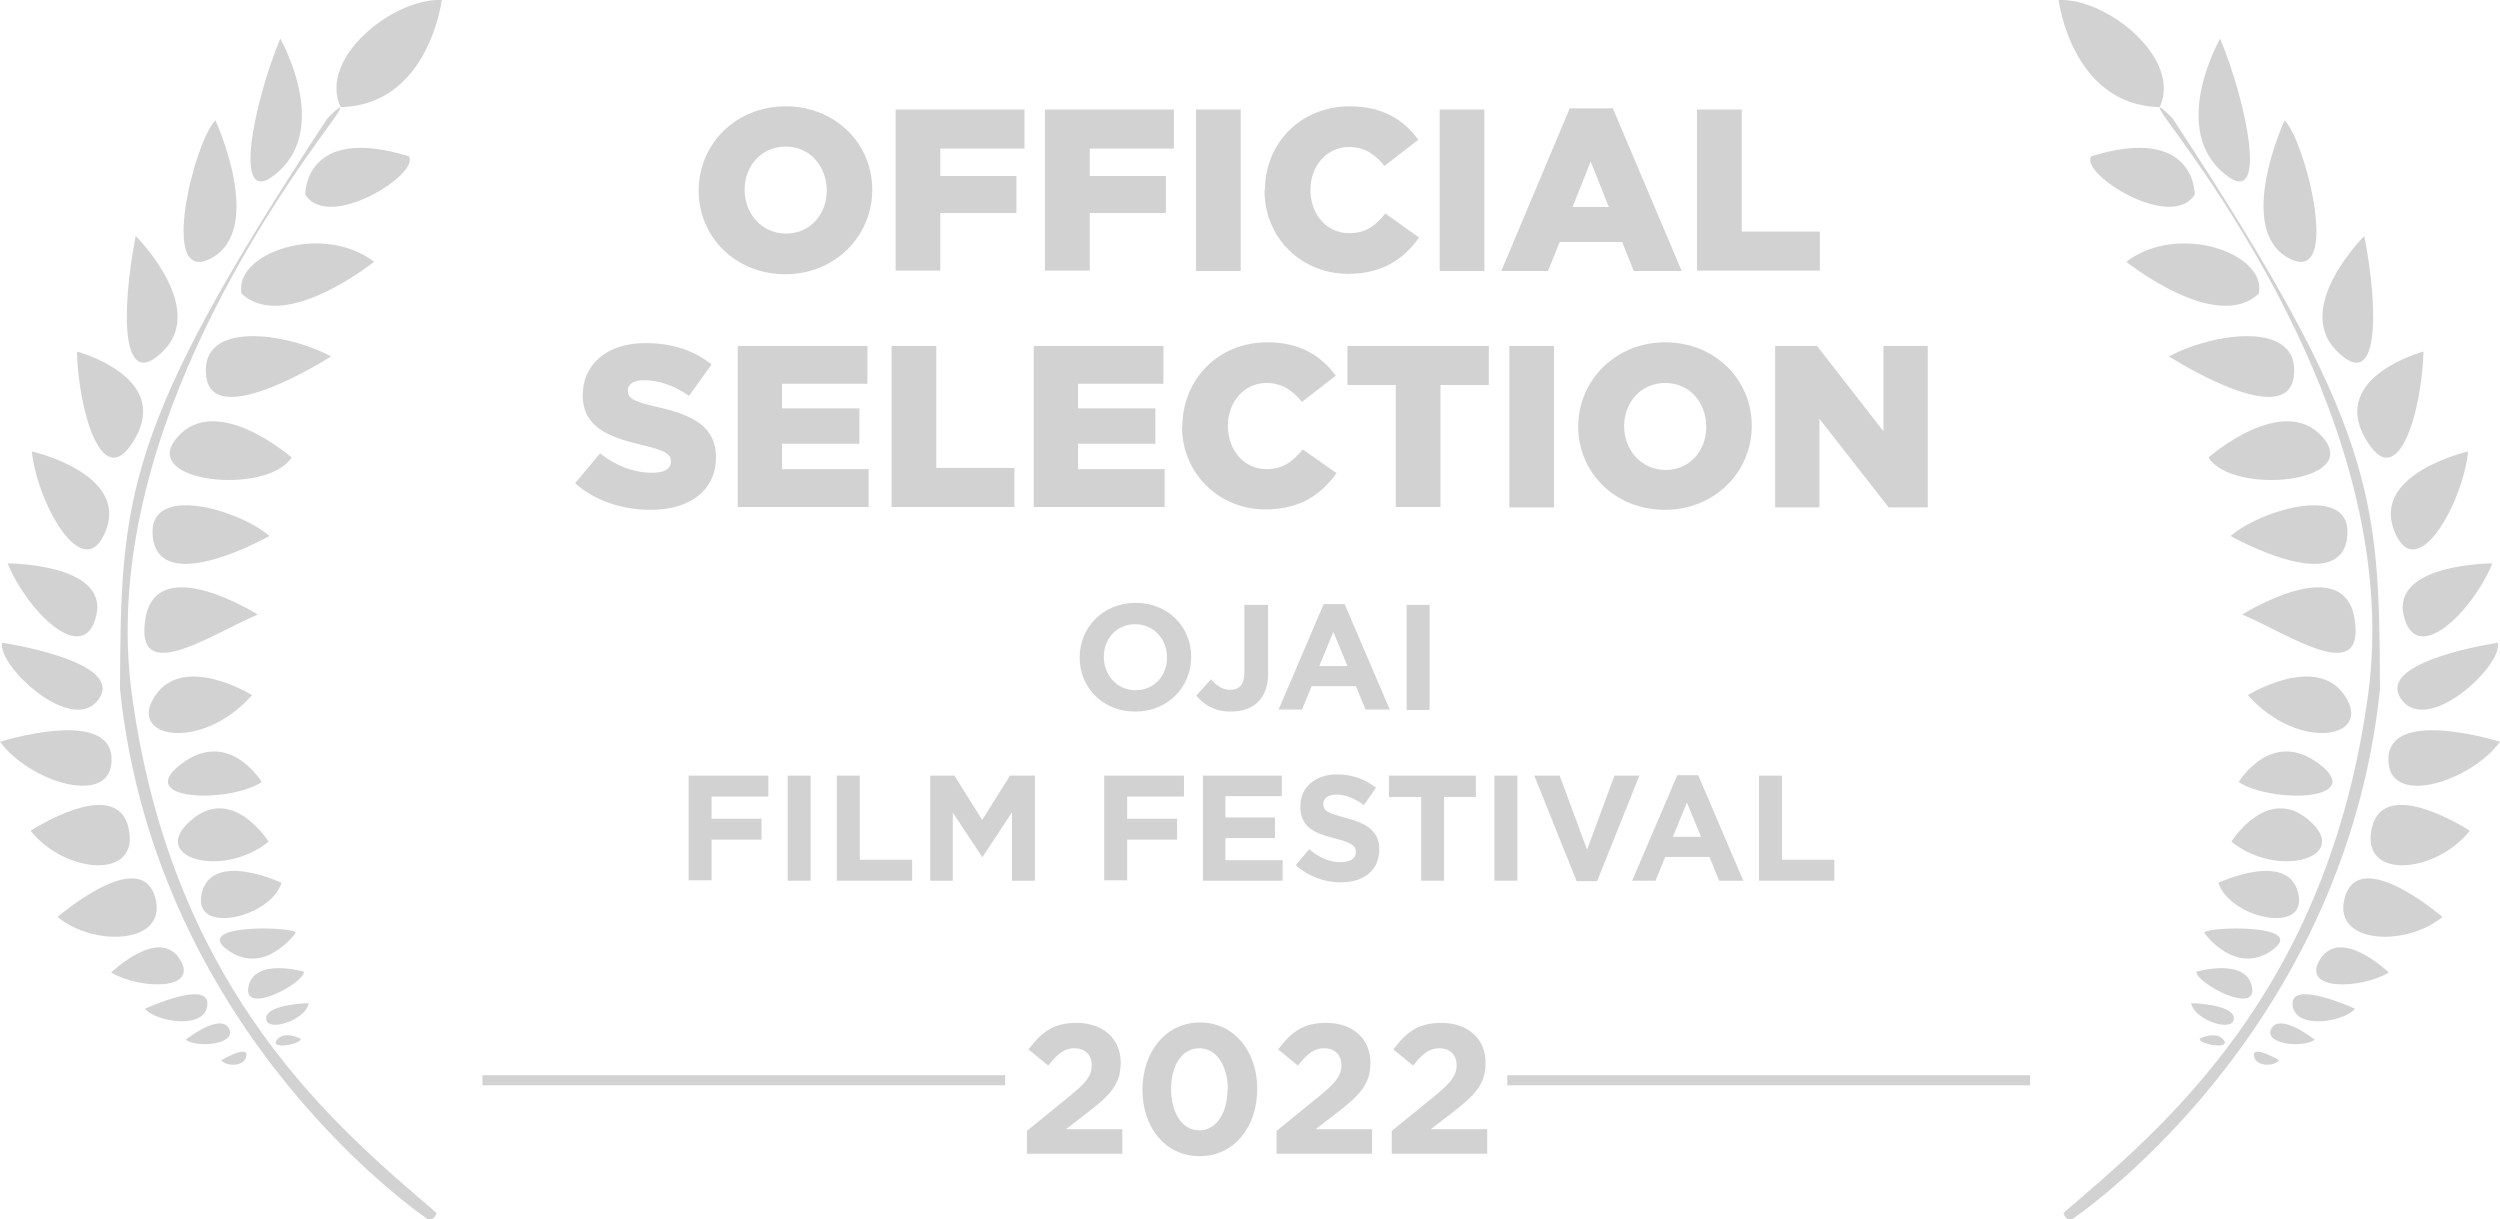 <?xml version="1.0" encoding="UTF-8"?>
<svg xmlns="http://www.w3.org/2000/svg" id="Layer_2" viewBox="0 0 62.08 30.28">
  <defs>
    <style>.cls-1{fill:#d3d2d2;}</style>
  </defs>
  <g id="Layer_1-2">
    <path class="cls-1" d="m10.97,0s-.32,2.61-2.51,2.66C7.89,1.46,9.75-.05,10.97,0h0Z"></path>
    <path class="cls-1" d="m7.58,4.83s-.03-1.75,2.57-.95c.3.43-1.99,1.88-2.57.95h0Z"></path>
    <path class="cls-1" d="m6.96.96s1.22,2.13-.02,3.28c-1.24,1.15-.64-1.71.02-3.28h0Z"></path>
    <path class="cls-1" d="m9.29,6.5s-2.23,1.79-3.29.79c-.21-.99,1.99-1.78,3.29-.79h0Z"></path>
    <path class="cls-1" d="m5.35,2.99s1.24,2.69-.1,3.42c-1.34.72-.41-2.94.1-3.42h0Z"></path>
    <path class="cls-1" d="m8.13,2.94s.66-.68.09.11c-1.54,2.1-5.75,8.11-4.95,14.16,1,7.47,5.18,10.85,7.57,12.91-.07.22-.21.16-.21.16,0,0-6.74-4.5-7.65-13.16.02-4.79.08-6.47,5.15-14.18h0Z"></path>
    <path class="cls-1" d="m7.24,11.36s-1.86-1.63-2.84-.5c-.98,1.13,2.24,1.45,2.84.5h0Z"></path>
    <path class="cls-1" d="m3.37,5.86s1.76,1.75.7,2.84c-1.06,1.09-1.07-.93-.7-2.84h0Z"></path>
    <path class="cls-1" d="m8.22,8.85s-2.94,1.89-3.1.49c-.17-1.4,2-1.08,3.1-.49h0Z"></path>
    <path class="cls-1" d="m1.91,8.73s2.3.61,1.46,2.13c-.84,1.52-1.43-.75-1.46-2.13h0Z"></path>
    <path class="cls-1" d="m7.34,23.17s-.77,1.08-1.69.42c-.92-.67,1.77-.58,1.69-.42h0Z"></path>
    <path class="cls-1" d="m6.69,13.31s-2.67,1.51-2.89.07c-.21-1.43,2.15-.72,2.89-.07h0Z"></path>
    <path class="cls-1" d="m.79,11.21s2.39.54,1.84,1.96c-.54,1.41-1.7-.65-1.84-1.96h0Z"></path>
    <path class="cls-1" d="m6.4,15.26s-2.52-1.59-2.79.11c-.27,1.7,1.63.38,2.79-.11h0Z"></path>
    <path class="cls-1" d="m.19,13.99s2.51,0,2.2,1.3c-.31,1.29-1.72-.12-2.2-1.3H.19Z"></path>
    <path class="cls-1" d="m.05,15.96s3.05.45,2.41,1.39c-.64.94-2.52-.8-2.41-1.39H.05Z"></path>
    <path class="cls-1" d="m6.26,17.26s-1.7-1.05-2.41.02c-.71,1.07,1.17,1.39,2.41-.02h0Z"></path>
    <path class="cls-1" d="m0,18.42s2.72-.86,2.77.4c.05,1.26-2.04.6-2.77-.4h0Z"></path>
    <path class="cls-1" d="m6.5,19.42s-.81-1.35-2-.45c-1.19.91,1.16.99,2,.45h0Z"></path>
    <path class="cls-1" d="m.76,20.63s2.12-1.39,2.43-.08c.31,1.32-1.58,1.15-2.43.08h0Z"></path>
    <path class="cls-1" d="m6.67,20.9s-.9-1.44-1.94-.52c-1.05.92.79,1.45,1.94.52h0Z"></path>
    <path class="cls-1" d="m1.43,22.77s2.01-1.74,2.41-.53c.39,1.21-1.5,1.29-2.41.53h0Z"></path>
    <path class="cls-1" d="m6.99,21.92s-1.73-.81-1.98.26c-.25,1.07,1.73.6,1.98-.26h0Z"></path>
    <path class="cls-1" d="m2.76,24.15s1.18-1.14,1.7-.34c.51.8-.99.76-1.7.34h0Z"></path>
    <path class="cls-1" d="m7.55,24.13s-1.23-.36-1.38.37c-.15.73,1.38-.08,1.38-.37h0Z"></path>
    <path class="cls-1" d="m3.6,25.05s1.6-.74,1.55-.1c-.05.64-1.29.42-1.55.1h0Z"></path>
    <path class="cls-1" d="m7.67,24.91s-1.06.02-1.06.38c0,.36.98.05,1.06-.38h0Z"></path>
    <path class="cls-1" d="m4.61,25.82s.84-.67,1.07-.29c.23.39-.75.51-1.07.29h0Z"></path>
    <path class="cls-1" d="m5.49,26.33s.66-.39.63-.12c-.03.27-.47.29-.63.12h0Z"></path>
    <path class="cls-1" d="m7.46,25.79s-.41-.21-.59.04c-.18.25.66.09.59-.04h0Z"></path>
    <path class="cls-1" d="m51.12,0s.32,2.61,2.51,2.66C54.19,1.46,52.33-.05,51.12,0h0Z"></path>
    <path class="cls-1" d="m54.5,4.83s.03-1.75-2.57-.95c-.3.43,1.99,1.88,2.57.95h0Z"></path>
    <path class="cls-1" d="m55.13.96s-1.22,2.13.02,3.28c1.24,1.15.64-1.71-.02-3.28h0Z"></path>
    <path class="cls-1" d="m52.8,6.5s2.23,1.79,3.29.79c.21-.99-1.99-1.78-3.29-.79h0Z"></path>
    <path class="cls-1" d="m56.73,2.99s-1.24,2.69.1,3.42c1.34.72.41-2.94-.1-3.42h0Z"></path>
    <path class="cls-1" d="m53.95,2.94s-.66-.68-.09.11c1.54,2.1,5.75,8.11,4.95,14.16-1,7.47-5.18,10.85-7.57,12.91.07.22.21.16.21.16,0,0,6.74-4.5,7.65-13.16-.02-4.79-.08-6.47-5.15-14.18h0Z"></path>
    <path class="cls-1" d="m54.84,11.36s1.86-1.63,2.84-.5c.98,1.13-2.24,1.45-2.84.5h0Z"></path>
    <path class="cls-1" d="m58.71,5.86s-1.76,1.75-.7,2.84c1.06,1.09,1.07-.93.7-2.84h0Z"></path>
    <path class="cls-1" d="m53.86,8.85s2.94,1.89,3.1.49c.17-1.4-2-1.08-3.1-.49h0Z"></path>
    <path class="cls-1" d="m60.18,8.73s-2.3.61-1.46,2.13c.84,1.52,1.43-.75,1.46-2.13h0Z"></path>
    <path class="cls-1" d="m54.74,23.17s.77,1.08,1.69.42c.92-.67-1.77-.58-1.69-.42h0Z"></path>
    <path class="cls-1" d="m55.39,13.31s2.67,1.51,2.89.07c.21-1.43-2.15-.72-2.89-.07h0Z"></path>
    <path class="cls-1" d="m61.29,11.21s-2.39.54-1.84,1.96c.54,1.41,1.7-.65,1.84-1.96h0Z"></path>
    <path class="cls-1" d="m55.68,15.26s2.52-1.59,2.79.11c.27,1.7-1.63.38-2.79-.11h0Z"></path>
    <path class="cls-1" d="m61.89,13.99s-2.51,0-2.2,1.3c.31,1.29,1.72-.12,2.2-1.3h0Z"></path>
    <path class="cls-1" d="m62.03,15.96s-3.05.45-2.41,1.39c.64.94,2.52-.8,2.41-1.39h0Z"></path>
    <path class="cls-1" d="m55.82,17.26s1.7-1.05,2.41.02c.71,1.07-1.17,1.39-2.41-.02h0Z"></path>
    <path class="cls-1" d="m62.08,18.42s-2.72-.86-2.77.4c-.05,1.26,2.04.6,2.77-.4h0Z"></path>
    <path class="cls-1" d="m55.59,19.42s.81-1.35,2-.45c1.19.91-1.16.99-2,.45h0Z"></path>
    <path class="cls-1" d="m61.33,20.63s-2.12-1.39-2.43-.08c-.31,1.32,1.58,1.15,2.43.08h0Z"></path>
    <path class="cls-1" d="m55.41,20.9s.9-1.44,1.94-.52c1.05.92-.79,1.45-1.94.52h0Z"></path>
    <path class="cls-1" d="m60.65,22.77s-2.01-1.74-2.41-.53c-.39,1.21,1.5,1.29,2.41.53h0Z"></path>
    <path class="cls-1" d="m55.09,21.92s1.73-.81,1.98.26c.25,1.07-1.73.6-1.98-.26h0Z"></path>
    <path class="cls-1" d="m59.32,24.15s-1.18-1.14-1.7-.34c-.51.8.99.76,1.7.34h0Z"></path>
    <path class="cls-1" d="m54.54,24.13s1.23-.36,1.38.37c.15.73-1.38-.08-1.38-.37h0Z"></path>
    <path class="cls-1" d="m58.48,25.05s-1.6-.74-1.55-.1c.05.64,1.29.42,1.55.1h0Z"></path>
    <path class="cls-1" d="m54.41,24.91s1.06.02,1.06.38c0,.36-.98.05-1.06-.38h0Z"></path>
    <path class="cls-1" d="m57.48,25.82s-.84-.67-1.07-.29c-.23.39.75.51,1.07.29h0Z"></path>
    <path class="cls-1" d="m56.6,26.33s-.66-.39-.63-.12c.03.27.47.29.63.12h0Z"></path>
    <path class="cls-1" d="m54.63,25.79s.41-.21.59.04c.18.25-.66.09-.59-.04h0Z"></path>
    <path class="cls-1" d="m50.41,26.95h-12.98v-.25h12.98v.25Zm-25.45,0h-12.98v-.25h12.98v.25Z"></path>
    <path class="cls-1" d="m17.35,4.73h0c0-1.16.93-2.09,2.16-2.09s2.15.92,2.15,2.07h0c0,1.16-.93,2.1-2.16,2.1s-2.15-.92-2.15-2.07Zm3.18,0h0c0-.59-.41-1.09-1.02-1.09s-1.02.49-1.02,1.07h0c0,.59.42,1.09,1.03,1.09s1.01-.49,1.01-1.07Z"></path>
    <path class="cls-1" d="m22.24,2.72h3.2v.97h-2.09v.68h1.89v.92h-1.89v1.43h-1.11V2.72Z"></path>
    <path class="cls-1" d="m25.95,2.72h3.2v.97h-2.09v.68h1.89v.92h-1.89v1.43h-1.11V2.72Z"></path>
    <path class="cls-1" d="m29.7,2.72h1.11v4.01h-1.11V2.72Z"></path>
    <path class="cls-1" d="m31.41,4.73h0c0-1.18.89-2.09,2.11-2.09.82,0,1.34.34,1.7.83l-.84.65c-.23-.28-.49-.47-.88-.47-.56,0-.96.48-.96,1.06h0c0,.61.4,1.08.96,1.08.42,0,.66-.19.9-.49l.84.6c-.38.52-.89.9-1.77.9-1.14,0-2.07-.88-2.07-2.07Z"></path>
    <path class="cls-1" d="m35.75,2.72h1.11v4.01h-1.11V2.72Z"></path>
    <path class="cls-1" d="m38.98,2.69h1.07l1.71,4.04h-1.19l-.29-.72h-1.55l-.29.72h-1.16l1.7-4.04Zm.97,2.45l-.45-1.13-.45,1.13h.9Z"></path>
    <path class="cls-1" d="m42.14,2.72h1.11v3.03h1.94v.97h-3.05V2.72Z"></path>
    <path class="cls-1" d="m14.28,12l.62-.74c.4.31.84.48,1.3.48.3,0,.46-.1.46-.28h0c0-.18-.13-.27-.68-.4-.85-.2-1.51-.44-1.51-1.25h0c0-.75.59-1.29,1.55-1.29.68,0,1.21.18,1.65.53l-.56.78c-.37-.26-.77-.39-1.12-.39-.27,0-.4.11-.4.26h0c0,.19.14.27.7.4.92.2,1.49.5,1.49,1.25h0c0,.83-.65,1.31-1.62,1.31-.71,0-1.38-.22-1.88-.66Z"></path>
    <path class="cls-1" d="m18.32,8.59h3.22v.94h-2.12v.61h1.92v.88h-1.92v.63h2.15v.94h-3.25v-4.01Z"></path>
    <path class="cls-1" d="m22.14,8.59h1.11v3.03h1.94v.97h-3.05v-4.01Z"></path>
    <path class="cls-1" d="m25.67,8.59h3.22v.94h-2.12v.61h1.92v.88h-1.92v.63h2.15v.94h-3.25v-4.01Z"></path>
    <path class="cls-1" d="m29.36,10.6h0c0-1.18.89-2.1,2.11-2.1.82,0,1.34.34,1.7.83l-.84.65c-.23-.28-.49-.47-.88-.47-.56,0-.96.48-.96,1.06h0c0,.61.4,1.08.96,1.08.42,0,.66-.2.9-.49l.84.59c-.38.52-.89.9-1.77.9-1.14,0-2.07-.88-2.07-2.07Z"></path>
    <path class="cls-1" d="m34.66,9.56h-1.2v-.97h3.51v.97h-1.2v3.03h-1.11v-3.03Z"></path>
    <path class="cls-1" d="m37.48,8.59h1.11v4.01h-1.11v-4.01Z"></path>
    <path class="cls-1" d="m39.19,10.6h0c0-1.16.93-2.1,2.16-2.1s2.15.92,2.15,2.07h0c0,1.16-.93,2.09-2.16,2.09s-2.15-.92-2.15-2.07Zm3.18,0h0c0-.6-.41-1.09-1.02-1.09s-1.02.49-1.02,1.07h0c0,.59.42,1.09,1.03,1.09s1.01-.49,1.01-1.07Z"></path>
    <path class="cls-1" d="m44.08,8.59h1.04l1.65,2.12v-2.12h1.1v4.01h-.97l-1.72-2.2v2.2h-1.1v-4.01Z"></path>
    <path class="cls-1" d="m25.49,28.09l1.07-.87c.4-.33.55-.5.55-.77s-.18-.42-.43-.42-.42.14-.65.43l-.49-.4c.32-.43.62-.66,1.19-.66.66,0,1.1.39,1.1.99h0c0,.54-.27.81-.84,1.25l-.52.4h1.4v.61h-2.37v-.56Z"></path>
    <path class="cls-1" d="m28.37,27.06h0c0-.94.58-1.67,1.43-1.67s1.42.72,1.42,1.65h0c0,.94-.57,1.67-1.43,1.67s-1.42-.72-1.42-1.65Zm2.12,0h0c0-.59-.28-1.03-.71-1.03s-.7.43-.7,1.01h0c0,.6.28,1.03.7,1.03s.7-.43.7-1.01Z"></path>
    <path class="cls-1" d="m31.69,28.09l1.07-.87c.4-.33.55-.5.55-.77s-.18-.42-.43-.42-.42.14-.65.43l-.49-.4c.32-.43.62-.66,1.19-.66.66,0,1.1.39,1.1.99h0c0,.54-.27.81-.84,1.25l-.52.4h1.4v.61h-2.37v-.56Z"></path>
    <path class="cls-1" d="m34.55,28.09l1.07-.87c.4-.33.55-.5.55-.77s-.18-.42-.43-.42-.42.14-.65.43l-.49-.4c.32-.43.62-.66,1.19-.66.66,0,1.1.39,1.1.99h0c0,.54-.27.81-.84,1.25l-.52.4h1.4v.61h-2.37v-.56Z"></path>
    <path class="cls-1" d="m26.81,16.33h0c0-.75.58-1.36,1.39-1.36s1.38.6,1.38,1.34h0c0,.75-.58,1.36-1.39,1.36s-1.38-.6-1.38-1.34Zm2.17,0h0c0-.46-.33-.83-.79-.83s-.78.36-.78.81h0c0,.46.33.83.79.83s.78-.36.78-.81Z"></path>
    <path class="cls-1" d="m29.71,17.27l.36-.4c.15.16.29.26.48.26.22,0,.35-.13.35-.43v-1.68h.59v1.71c0,.31-.09.54-.25.7s-.4.24-.68.24c-.41,0-.67-.18-.85-.39Z"></path>
    <path class="cls-1" d="m32.86,15h.53l1.12,2.62h-.6l-.24-.58h-1.1l-.24.58h-.58l1.12-2.62Zm.6,1.54l-.35-.85-.35.85h.69Z"></path>
    <path class="cls-1" d="m34.93,15.02h.57v2.61h-.57v-2.61Z"></path>
    <path class="cls-1" d="m17.1,19.26h1.98v.52h-1.41v.55h1.24v.52h-1.24v1.01h-.57v-2.61Z"></path>
    <path class="cls-1" d="m19.56,19.26h.57v2.61h-.57v-2.61Z"></path>
    <path class="cls-1" d="m20.78,19.26h.57v2.09h1.3v.52h-1.87v-2.61Z"></path>
    <path class="cls-1" d="m23.08,19.26h.62l.69,1.1.69-1.1h.62v2.61h-.57v-1.7l-.73,1.11h-.01l-.73-1.1v1.69h-.56v-2.61Z"></path>
    <path class="cls-1" d="m27.42,19.26h1.98v.52h-1.41v.55h1.24v.52h-1.24v1.01h-.57v-2.61Z"></path>
    <path class="cls-1" d="m29.86,19.26h1.97v.51h-1.4v.53h1.23v.51h-1.23v.55h1.42v.51h-1.98v-2.61Z"></path>
    <path class="cls-1" d="m32.17,21.49l.34-.4c.23.19.48.32.78.32.23,0,.38-.09.38-.25h0c0-.15-.09-.23-.52-.34-.52-.13-.86-.28-.86-.8h0c0-.48.38-.79.91-.79.38,0,.7.12.97.33l-.3.43c-.23-.16-.46-.26-.68-.26s-.33.1-.33.23h0c0,.18.11.23.56.35.53.14.83.33.83.78h0c0,.53-.39.82-.96.82-.39,0-.79-.14-1.11-.42Z"></path>
    <path class="cls-1" d="m35.28,19.79h-.79v-.53h2.16v.53h-.79v2.08h-.57v-2.08Z"></path>
    <path class="cls-1" d="m37.11,19.26h.57v2.61h-.57v-2.61Z"></path>
    <path class="cls-1" d="m38.1,19.26h.63l.68,1.84.68-1.84h.62l-1.05,2.62h-.51l-1.05-2.62Z"></path>
    <path class="cls-1" d="m41.64,19.25h.53l1.12,2.62h-.6l-.24-.59h-1.1l-.24.59h-.58l1.12-2.62Zm.6,1.53l-.35-.85-.35.85h.69Z"></path>
    <path class="cls-1" d="m43.68,19.26h.57v2.09h1.3v.52h-1.87v-2.61Z"></path>
  </g>
</svg>
